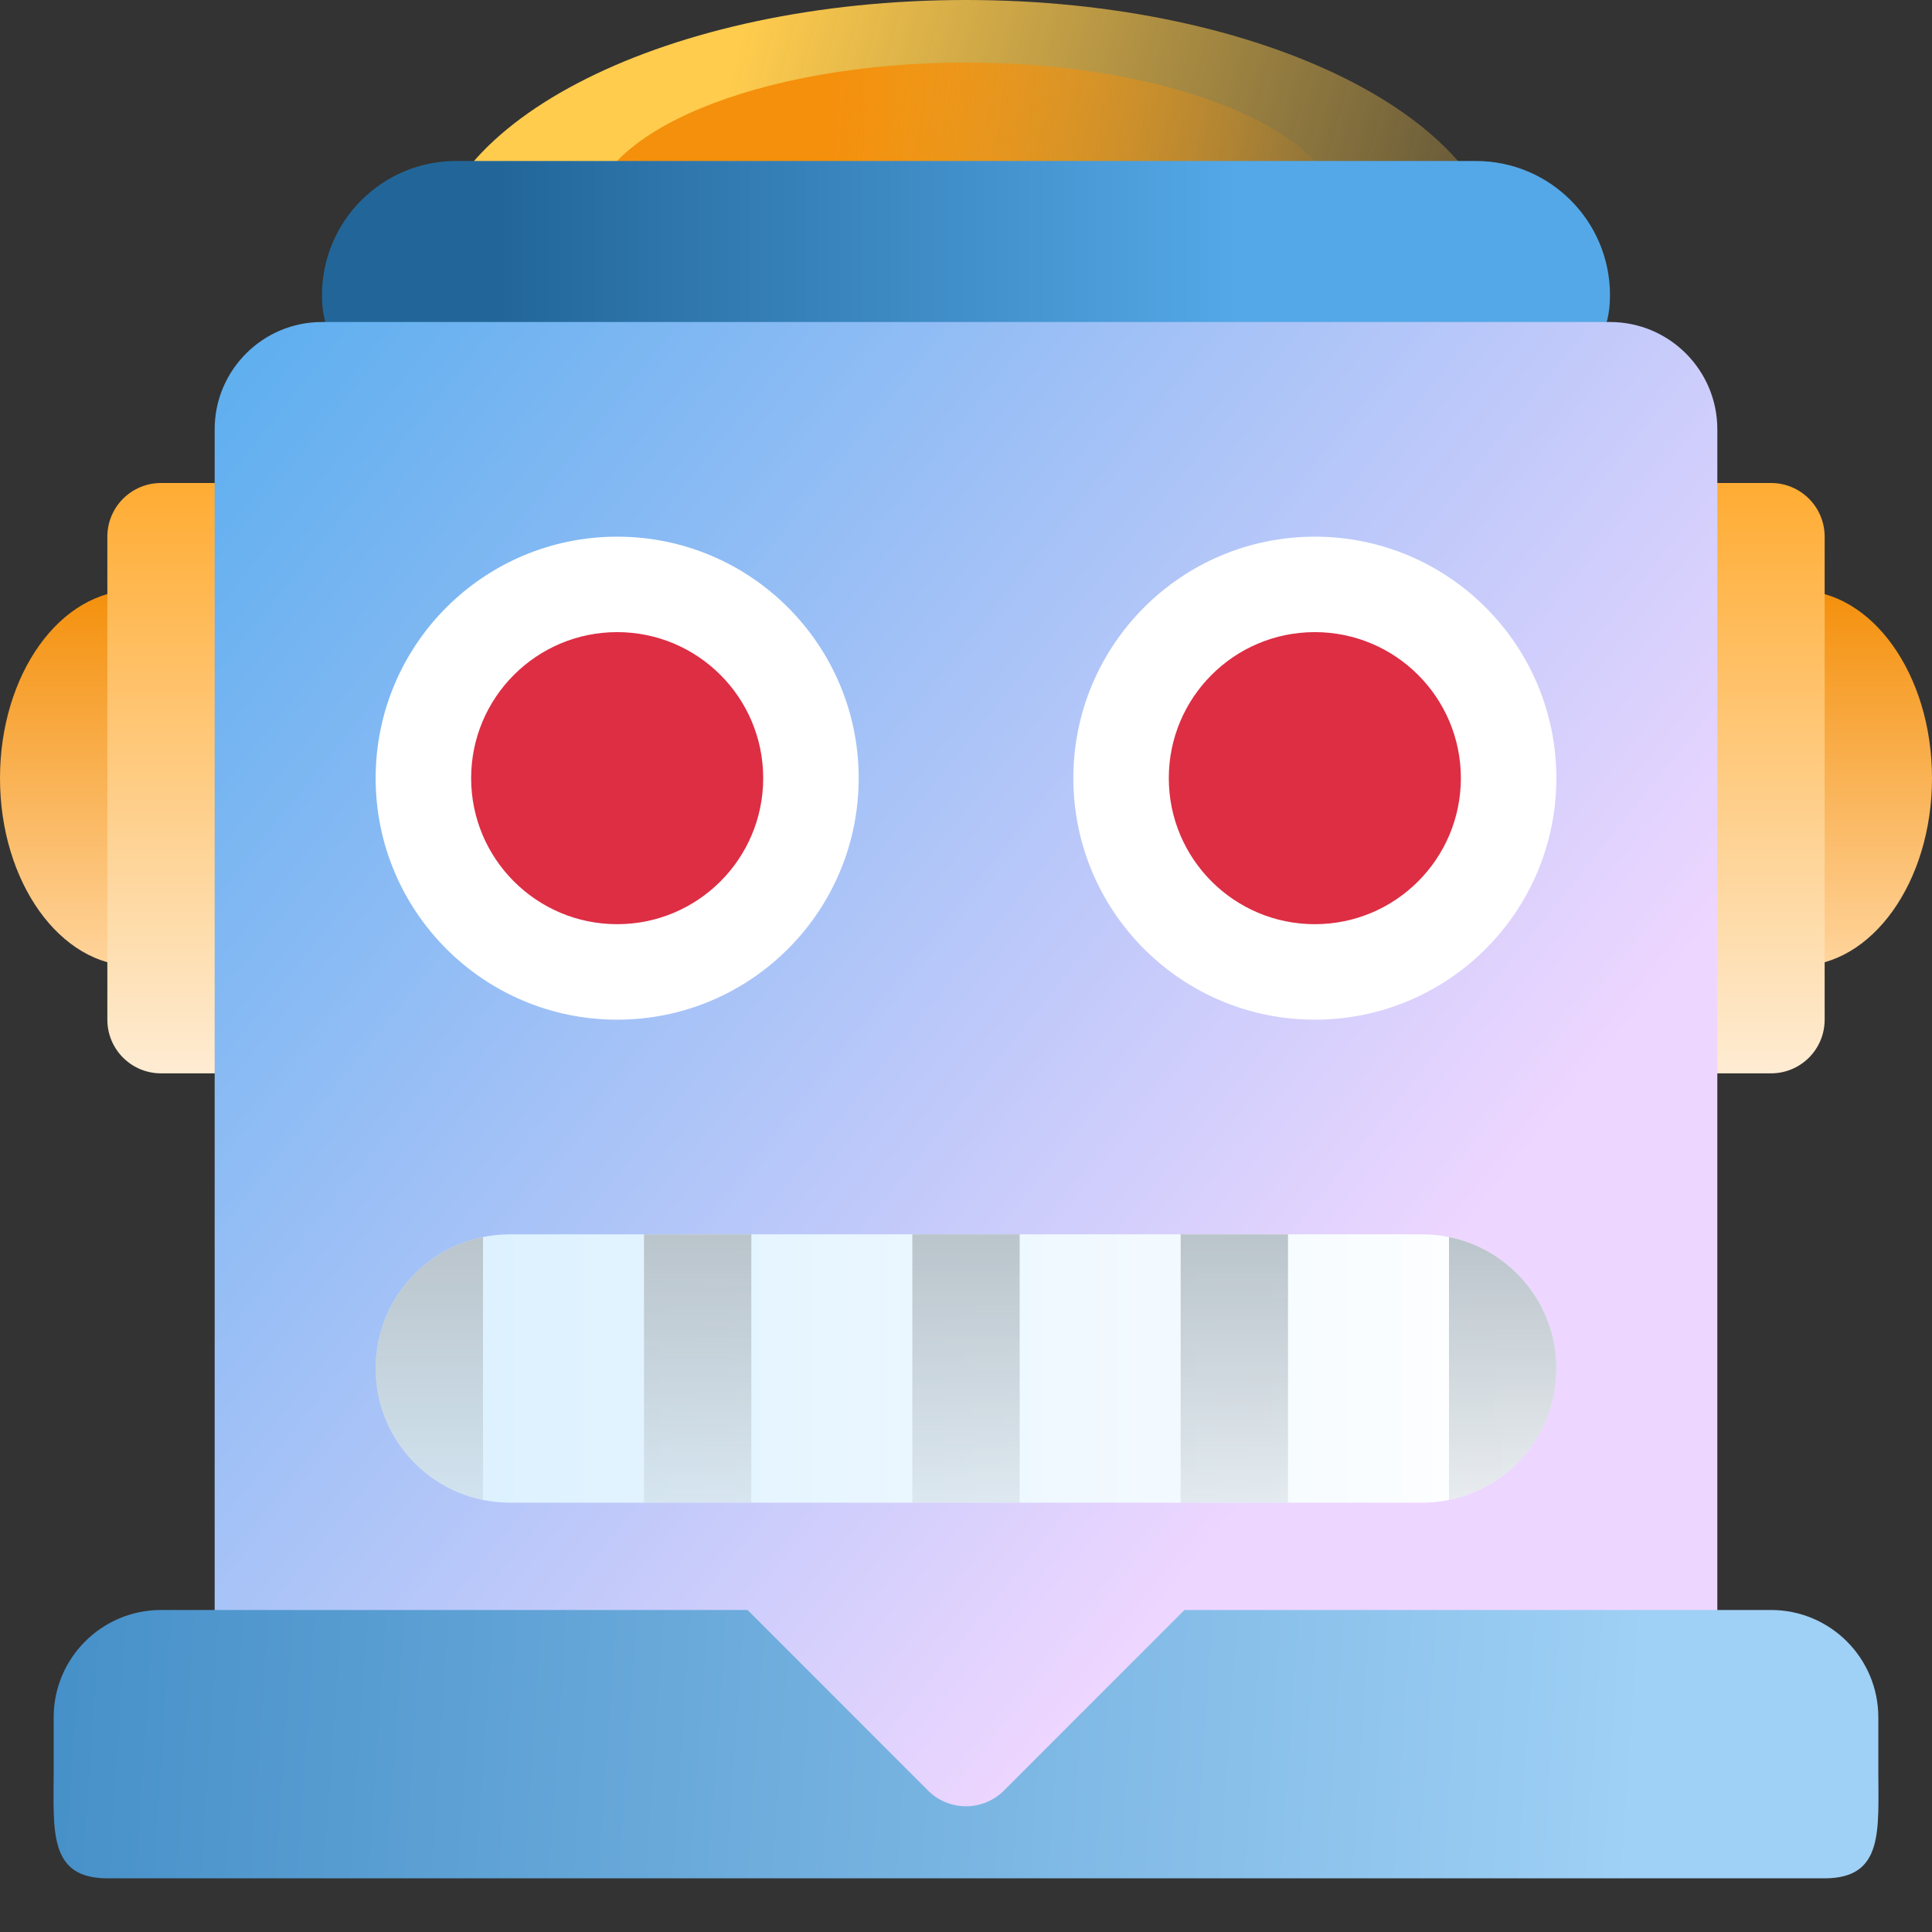 <svg width="64" height="64" viewBox="0 0 64 64" fill="none" xmlns="http://www.w3.org/2000/svg">
<rect x="0" y="0" width="64" height="64" fill="#333333" stroke="none"/>
<path d="M59.556 32C62.01 32 64 29.214 64 25.778C64 22.341 62.01 19.556 59.556 19.556C57.101 19.556 55.111 22.341 55.111 25.778C55.111 29.214 57.101 32 59.556 32Z" fill="url(#paint0_linear_1412_15843)"/>
<path d="M4.444 32C6.899 32 8.889 29.214 8.889 25.778C8.889 22.341 6.899 19.556 4.444 19.556C1.99 19.556 0 22.341 0 25.778C0 29.214 1.99 32 4.444 32Z" fill="url(#paint1_linear_1412_15843)"/>
<path d="M60.444 33.778C60.444 34.761 59.65 35.556 58.667 35.556H53.333C52.35 35.556 51.556 34.761 51.556 33.778V17.778C51.556 16.796 52.35 16 53.333 16H58.667C59.65 16 60.444 16.796 60.444 17.778V33.778ZM12.444 33.778C12.444 34.761 11.648 35.556 10.667 35.556H5.333C4.352 35.556 3.556 34.761 3.556 33.778V17.778C3.556 16.796 4.352 16 5.333 16H10.667C11.648 16 12.444 16.796 12.444 17.778V33.778Z" fill="url(#paint2_linear_1412_15843)"/>
<path d="M49.778 8.889C49.778 13.797 41.817 16 32 16C22.181 16 14.222 13.797 14.222 8.889C14.222 3.98 22.181 0 32 0C41.817 0 49.778 3.98 49.778 8.889Z" fill="url(#paint3_linear_1412_15843)"/>
<path d="M44.444 7.259C44.444 10.123 38.871 12.444 32 12.444C25.127 12.444 19.555 10.123 19.555 7.259C19.555 4.395 25.127 2.073 32 2.073C38.871 2.073 44.444 4.395 44.444 7.259Z" fill="url(#paint4_linear_1412_15843)"/>
<path d="M53.333 9.778C53.333 12.233 51.344 12.444 48.889 12.444H15.111C12.656 12.444 10.667 12.233 10.667 9.778C10.667 7.323 12.656 5.333 15.111 5.333H48.889C51.344 5.333 53.333 7.323 53.333 9.778Z" fill="url(#paint5_linear_1412_15843)"/>
<path d="M53.333 10.667H10.667C8.704 10.667 7.111 12.26 7.111 14.222V60.444H56.889V14.222C56.889 12.26 55.296 10.667 53.333 10.667Z" fill="url(#paint6_linear_1412_15843)"/>
<path d="M62.222 58.667V56.889C62.222 54.926 60.63 53.333 58.667 53.333H39.237L33.257 59.314C32.562 60.009 31.438 60.009 30.743 59.314L24.763 53.333H5.334C3.371 53.333 1.778 54.926 1.778 56.889V58.667C1.778 60.629 1.593 62.222 3.556 62.222H60.445C62.407 62.222 62.222 60.629 62.222 58.667Z" fill="url(#paint7_linear_1412_15843)"/>
<path d="M43.556 33.778C47.974 33.778 51.556 30.196 51.556 25.778C51.556 21.36 47.974 17.778 43.556 17.778C39.137 17.778 35.556 21.36 35.556 25.778C35.556 30.196 39.137 33.778 43.556 33.778Z" fill="white"/>
<path d="M43.555 30.615C46.227 30.615 48.393 28.449 48.393 25.778C48.393 23.106 46.227 20.94 43.555 20.94C40.884 20.94 38.718 23.106 38.718 25.778C38.718 28.449 40.884 30.615 43.555 30.615Z" fill="#DD2E44"/>
<path d="M20.445 33.778C24.863 33.778 28.445 30.196 28.445 25.778C28.445 21.36 24.863 17.778 20.445 17.778C16.026 17.778 12.444 21.36 12.444 25.778C12.444 30.196 16.026 33.778 20.445 33.778Z" fill="white"/>
<path d="M51.556 45.333C51.556 47.788 49.566 49.778 47.111 49.778H16.889C14.434 49.778 12.444 47.788 12.444 45.333C12.444 42.878 14.434 40.889 16.889 40.889H47.111C49.566 40.889 51.556 42.878 51.556 45.333Z" fill="url(#paint8_linear_1412_15843)"/>
<path d="M30.222 40.889H33.778V49.778H30.222V40.889ZM21.333 40.889H24.889V49.778H21.333V40.889ZM39.111 40.889H42.667V49.778H39.111V40.889ZM12.444 45.333C12.444 47.484 13.972 49.276 16 49.689V40.978C13.972 41.39 12.444 43.182 12.444 45.333ZM48 40.978V49.687C50.029 49.275 51.556 47.483 51.556 45.332C51.556 43.18 50.029 41.39 48 40.978Z" fill="url(#paint9_linear_1412_15843)"/>
<path d="M20.444 30.615C23.116 30.615 25.282 28.449 25.282 25.778C25.282 23.106 23.116 20.94 20.444 20.94C17.773 20.94 15.607 23.106 15.607 25.778C15.607 28.449 17.773 30.615 20.444 30.615Z" fill="#DD2E44"/>
<defs>
<linearGradient id="paint0_linear_1412_15843" x1="59.556" y1="19.556" x2="59.556" y2="32" gradientUnits="userSpaceOnUse">
<stop stop-color="#F4900C"/>
<stop offset="1" stop-color="#FFD49C"/>
</linearGradient>
<linearGradient id="paint1_linear_1412_15843" x1="4.444" y1="19.556" x2="4.444" y2="32" gradientUnits="userSpaceOnUse">
<stop stop-color="#F4900C"/>
<stop offset="1" stop-color="#FFD49C"/>
</linearGradient>
<linearGradient id="paint2_linear_1412_15843" x1="32" y1="16" x2="32" y2="35.556" gradientUnits="userSpaceOnUse">
<stop stop-color="#FFAC33"/>
<stop offset="1" stop-color="#FEECD3"/>
</linearGradient>
<linearGradient id="paint3_linear_1412_15843" x1="24.5" y1="1.5" x2="50" y2="8.5" gradientUnits="userSpaceOnUse">
<stop stop-color="#FFCC4D"/>
<stop offset="1" stop-color="#FFCC4D" stop-opacity="0.2"/>
</linearGradient>
<linearGradient id="paint4_linear_1412_15843" x1="27.5" y1="4.5" x2="45" y2="5.5" gradientUnits="userSpaceOnUse">
<stop stop-color="#F4900C"/>
<stop offset="1" stop-color="#F4900C" stop-opacity="0"/>
</linearGradient>
<linearGradient id="paint5_linear_1412_15843" x1="16.5" y1="9" x2="41" y2="9" gradientUnits="userSpaceOnUse">
<stop stop-color="#226699"/>
<stop offset="1" stop-color="#54A8E7"/>
</linearGradient>
<linearGradient id="paint6_linear_1412_15843" x1="4" y1="11" x2="45.5" y2="44.5" gradientUnits="userSpaceOnUse">
<stop stop-color="#55ACEE"/>
<stop offset="1" stop-color="#EDD6FF"/>
</linearGradient>
<linearGradient id="paint7_linear_1412_15843" x1="-5" y1="58" x2="54" y2="62" gradientUnits="userSpaceOnUse">
<stop stop-color="#3B88C3"/>
<stop offset="1" stop-color="#9FD0F5"/>
</linearGradient>
<linearGradient id="paint8_linear_1412_15843" x1="15.5" y1="45" x2="51" y2="45" gradientUnits="userSpaceOnUse">
<stop stop-color="#DCF1FF"/>
<stop offset="1" stop-color="white"/>
</linearGradient>
<linearGradient id="paint9_linear_1412_15843" x1="32" y1="40.889" x2="32" y2="53.5" gradientUnits="userSpaceOnUse">
<stop stop-color="#BAC4CB"/>
<stop offset="1" stop-color="#B7C3CB" stop-opacity="0"/>
</linearGradient>
</defs>
</svg>
